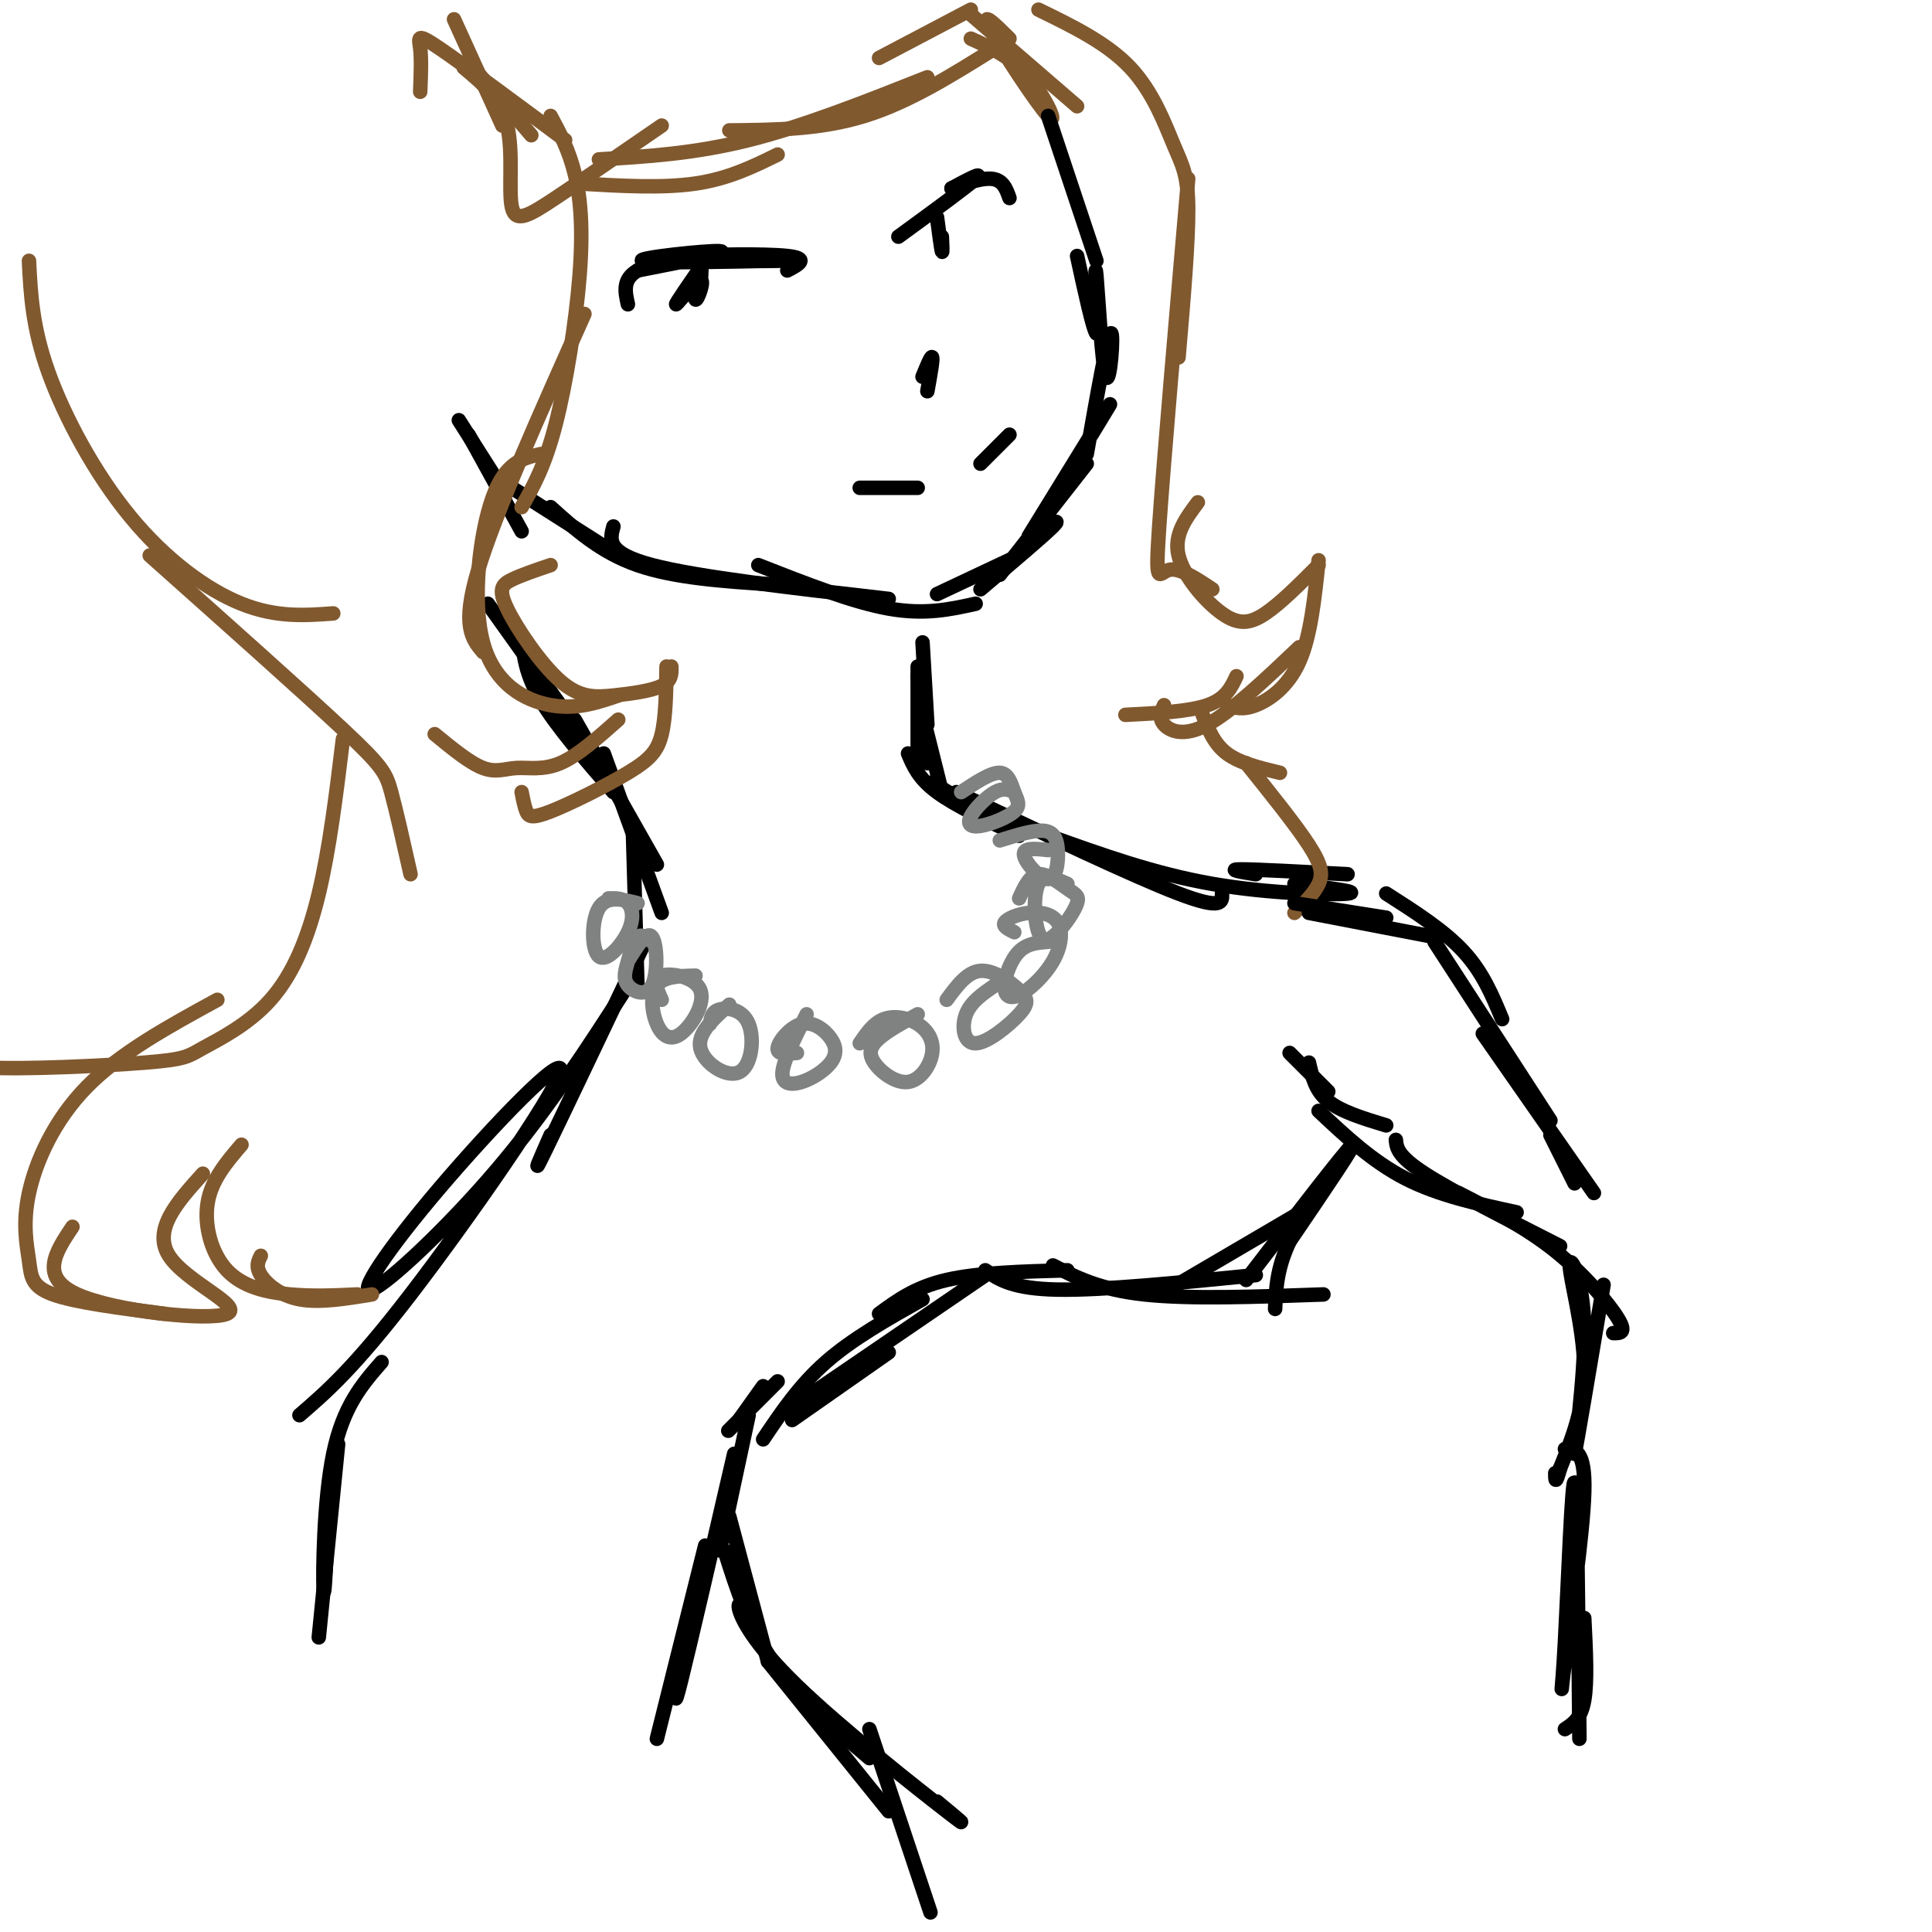 <svg viewBox='0 0 400 400' version='1.1' xmlns='http://www.w3.org/2000/svg' xmlns:xlink='http://www.w3.org/1999/xlink'><g fill='none' stroke='rgb(0,0,0)' stroke-width='3' stroke-linecap='round' stroke-linejoin='round'><path d='M101,125c0.000,0.000 25.000,35.000 25,35'/><path d='M108,132c0.417,3.833 0.833,7.667 4,13c3.167,5.333 9.083,12.167 15,19'/><path d='M119,149c0.000,0.000 17.000,30.000 17,30'/><path d='M125,156c0.000,0.000 12.000,33.000 12,33'/><path d='M131,171c0.000,0.000 1.000,34.000 1,34'/><path d='M134,194c-8.833,18.583 -17.667,37.167 -21,44c-3.333,6.833 -1.167,1.917 1,-3'/><path d='M130,204c-8.302,12.875 -16.603,25.750 -27,38c-10.397,12.250 -22.888,23.876 -26,25c-3.112,1.124 3.156,-8.256 14,-21c10.844,-12.744 26.266,-28.854 25,-24c-1.266,4.854 -19.219,30.673 -31,46c-11.781,15.327 -17.391,20.164 -23,25'/><path d='M95,87c0.000,0.000 7.000,11.000 7,11'/><path d='M97,90c0.000,0.000 11.000,20.000 11,20'/><path d='M106,101c0.000,0.000 22.000,14.000 22,14'/><path d='M114,105c5.167,4.667 10.333,9.333 18,12c7.667,2.667 17.833,3.333 28,4'/><path d='M127,109c-0.750,2.750 -1.500,5.500 8,8c9.500,2.500 29.250,4.750 49,7'/><path d='M157,117c9.750,3.833 19.500,7.667 27,9c7.500,1.333 12.750,0.167 18,-1'/><path d='M194,123c0.000,0.000 17.000,-8.000 17,-8'/><path d='M203,122c6.500,-5.500 13.000,-11.000 15,-13c2.000,-2.000 -0.500,-0.500 -3,1'/><path d='M207,119c0.000,0.000 18.000,-23.000 18,-23'/><path d='M213,111c6.917,-11.250 13.833,-22.500 16,-26c2.167,-3.500 -0.417,0.750 -3,5'/><path d='M225,94c2.167,-12.280 4.333,-24.560 5,-25c0.667,-0.440 -0.167,10.958 -1,9c-0.833,-1.958 -1.667,-17.274 -2,-21c-0.333,-3.726 -0.167,4.137 0,12'/><path d='M227,69c-0.667,-0.667 -2.333,-8.333 -4,-16'/><path d='M191,133c0.000,0.000 1.000,17.000 1,17'/><path d='M190,138c0.000,0.000 0.000,19.000 0,19'/><path d='M190,140c0.000,0.000 2.000,18.000 2,18'/><path d='M191,148c0.000,0.000 4.000,16.000 4,16'/><path d='M188,156c1.083,2.583 2.167,5.167 6,8c3.833,2.833 10.417,5.917 17,9'/><path d='M193,162c0.000,0.000 18.000,11.000 18,11'/><path d='M198,164c18.417,8.750 36.833,17.500 46,21c9.167,3.500 9.083,1.750 9,0'/><path d='M217,173c11.000,3.956 22.000,7.911 34,10c12.000,2.089 25.000,2.311 28,2c3.000,-0.311 -4.000,-1.156 -11,-2'/><path d='M260,181c-3.083,-0.500 -6.167,-1.000 -3,-1c3.167,0.000 12.583,0.500 22,1'/><path d='M267,218c0.000,0.000 8.000,8.000 8,8'/><path d='M271,220c0.667,2.917 1.333,5.833 4,8c2.667,2.167 7.333,3.583 12,5'/><path d='M273,230c5.583,5.250 11.167,10.500 18,14c6.833,3.500 14.917,5.250 23,7'/><path d='M289,236c0.167,1.667 0.333,3.333 6,7c5.667,3.667 16.833,9.333 28,15'/><path d='M302,247c6.978,3.578 13.956,7.156 20,12c6.044,4.844 11.156,10.956 13,14c1.844,3.044 0.422,3.022 -1,3'/><path d='M332,266c-2.885,17.209 -5.770,34.418 -6,35c-0.230,0.582 2.196,-15.463 2,-26c-0.196,-10.537 -3.014,-15.568 -3,-13c0.014,2.568 2.861,12.734 3,21c0.139,8.266 -2.431,14.633 -5,21'/><path d='M323,304c-1.000,3.667 -1.000,2.333 -1,1'/><path d='M161,286c-4.500,4.500 -9.000,9.000 -10,10c-1.000,1.000 1.500,-1.500 4,-4'/><path d='M158,287c0.000,0.000 -5.000,7.000 -5,7'/><path d='M155,293c0.000,0.000 -6.000,28.000 -6,28'/><path d='M152,301c-4.583,19.833 -9.167,39.667 -11,47c-1.833,7.333 -0.917,2.167 0,-3'/><path d='M146,320c0.000,0.000 -10.000,40.000 -10,40'/><path d='M79,282c-3.978,4.556 -7.956,9.111 -10,19c-2.044,9.889 -2.156,25.111 -2,28c0.156,2.889 0.578,-6.556 1,-16'/><path d='M70,299c0.000,0.000 -4.000,40.000 -4,40'/></g>
<g fill='none' stroke='rgb(128,130,130)' stroke-width='3' stroke-linecap='round' stroke-linejoin='round'><path d='M132,187c-3.206,-0.815 -6.411,-1.630 -8,1c-1.589,2.630 -1.560,8.705 0,10c1.560,1.295 4.651,-2.190 6,-5c1.349,-2.810 0.957,-4.946 0,-6c-0.957,-1.054 -2.478,-1.027 -4,-1'/><path d='M135,195c-1.080,-0.861 -2.160,-1.721 -3,-1c-0.840,0.721 -1.441,3.025 -2,5c-0.559,1.975 -1.078,3.622 0,5c1.078,1.378 3.752,2.486 5,0c1.248,-2.486 1.071,-8.568 0,-10c-1.071,-1.432 -3.035,1.784 -5,5'/><path d='M144,202c-3.279,0.065 -6.558,0.129 -8,2c-1.442,1.871 -1.047,5.548 0,8c1.047,2.452 2.744,3.678 5,2c2.256,-1.678 5.069,-6.259 4,-9c-1.069,-2.741 -6.020,-3.640 -8,-3c-1.980,0.640 -0.990,2.820 0,5'/><path d='M151,208c-3.337,2.963 -6.673,5.927 -6,9c0.673,3.073 5.356,6.257 8,5c2.644,-1.257 3.250,-6.954 2,-10c-1.250,-3.046 -4.357,-3.442 -6,-3c-1.643,0.442 -1.821,1.721 -2,3'/><path d='M167,210c-2.394,4.755 -4.788,9.511 -5,12c-0.212,2.489 1.757,2.713 4,2c2.243,-0.713 4.758,-2.362 6,-4c1.242,-1.638 1.209,-3.264 0,-5c-1.209,-1.736 -3.595,-3.583 -6,-3c-2.405,0.583 -4.830,3.595 -5,5c-0.170,1.405 1.915,1.202 4,1'/><path d='M190,210c-3.099,1.705 -6.199,3.411 -8,5c-1.801,1.589 -2.305,3.063 -1,5c1.305,1.937 4.419,4.337 7,4c2.581,-0.337 4.630,-3.410 5,-6c0.370,-2.590 -0.939,-4.697 -3,-6c-2.061,-1.303 -4.875,-1.801 -7,-1c-2.125,0.801 -3.563,2.900 -5,5'/><path d='M206,204c-2.503,1.704 -5.007,3.408 -6,6c-0.993,2.592 -0.476,6.073 2,6c2.476,-0.073 6.911,-3.700 9,-6c2.089,-2.300 1.832,-3.273 0,-5c-1.832,-1.727 -5.238,-4.208 -8,-4c-2.762,0.208 -4.881,3.104 -7,6'/><path d='M217,195c-2.157,0.154 -4.314,0.308 -6,2c-1.686,1.692 -2.900,4.921 -3,7c-0.100,2.079 0.913,3.008 3,2c2.087,-1.008 5.247,-3.952 7,-7c1.753,-3.048 2.099,-6.198 1,-8c-1.099,-1.802 -3.642,-2.254 -6,-2c-2.358,0.254 -4.531,1.216 -5,2c-0.469,0.784 0.765,1.392 2,2'/><path d='M221,183c-2.448,-1.088 -4.897,-2.176 -6,0c-1.103,2.176 -0.861,7.616 0,10c0.861,2.384 2.341,1.714 4,0c1.659,-1.714 3.496,-4.470 4,-6c0.504,-1.530 -0.326,-1.835 -2,-3c-1.674,-1.165 -4.193,-3.190 -6,-3c-1.807,0.190 -2.904,2.595 -4,5'/><path d='M217,176c-2.609,-0.290 -5.219,-0.581 -5,1c0.219,1.581 3.265,5.032 5,5c1.735,-0.032 2.159,-3.547 2,-6c-0.159,-2.453 -0.903,-3.844 -3,-4c-2.097,-0.156 -5.549,0.922 -9,2'/><path d='M210,164c-1.120,-0.487 -2.240,-0.974 -4,0c-1.760,0.974 -4.162,3.410 -5,5c-0.838,1.590 -0.114,2.335 2,2c2.114,-0.335 5.618,-1.750 7,-3c1.382,-1.250 0.641,-2.337 0,-4c-0.641,-1.663 -1.183,-3.904 -3,-4c-1.817,-0.096 -4.908,1.952 -8,4'/></g>
<g fill='none' stroke='rgb(129,89,47)' stroke-width='3' stroke-linecap='round' stroke-linejoin='round'><path d='M114,24c1.893,3.518 3.786,7.036 5,12c1.214,4.964 1.750,11.375 1,21c-0.750,9.625 -2.786,22.464 -5,31c-2.214,8.536 -4.607,12.768 -7,17'/><path d='M121,65c-9.250,20.667 -18.500,41.333 -22,53c-3.500,11.667 -1.250,14.333 1,17'/><path d='M112,94c-3.667,0.810 -7.333,1.619 -10,9c-2.667,7.381 -4.333,21.333 -2,30c2.333,8.667 8.667,12.048 14,13c5.333,0.952 9.667,-0.524 14,-2'/><path d='M114,117c-3.003,1.017 -6.006,2.033 -8,3c-1.994,0.967 -2.979,1.883 -1,6c1.979,4.117 6.922,11.433 11,15c4.078,3.567 7.290,3.383 11,3c3.710,-0.383 7.917,-0.967 10,-2c2.083,-1.033 2.041,-2.517 2,-4'/><path d='M138,138c-0.077,5.247 -0.153,10.494 -1,14c-0.847,3.506 -2.464,5.270 -7,8c-4.536,2.730 -11.990,6.427 -16,8c-4.010,1.573 -4.574,1.021 -5,0c-0.426,-1.021 -0.713,-2.510 -1,-4'/><path d='M128,149c-4.202,3.732 -8.405,7.464 -12,9c-3.595,1.536 -6.583,0.875 -9,1c-2.417,0.125 -4.262,1.036 -7,0c-2.738,-1.036 -6.369,-4.018 -10,-7'/><path d='M117,29c-10.533,-7.822 -21.067,-15.644 -26,-19c-4.933,-3.356 -4.267,-2.244 -4,0c0.267,2.244 0.133,5.622 0,9'/><path d='M215,2c7.113,3.464 14.226,6.929 19,12c4.774,5.071 7.208,11.750 9,16c1.792,4.250 2.940,6.071 3,13c0.060,6.929 -0.970,18.964 -2,31'/><path d='M246,37c-2.556,29.489 -5.111,58.978 -6,72c-0.889,13.022 -0.111,9.578 2,9c2.111,-0.578 5.556,1.711 9,4'/><path d='M248,104c-2.506,3.351 -5.012,6.702 -4,11c1.012,4.298 5.542,9.542 9,12c3.458,2.458 5.845,2.131 9,0c3.155,-2.131 7.077,-6.065 11,-10'/><path d='M273,116c-0.822,7.867 -1.644,15.733 -4,21c-2.356,5.267 -6.244,7.933 -9,9c-2.756,1.067 -4.378,0.533 -6,0'/><path d='M269,134c-7.022,6.667 -14.044,13.333 -19,16c-4.956,2.667 -7.844,1.333 -9,0c-1.156,-1.333 -0.578,-2.667 0,-4'/><path d='M256,140c-1.083,2.333 -2.167,4.667 -6,6c-3.833,1.333 -10.417,1.667 -17,2'/><path d='M6,54c0.339,6.851 0.679,13.702 4,23c3.321,9.298 9.625,21.042 17,30c7.375,8.958 15.821,15.131 23,18c7.179,2.869 13.089,2.435 19,2'/><path d='M31,115c15.867,14.133 31.733,28.267 40,36c8.267,7.733 8.933,9.067 10,13c1.067,3.933 2.533,10.467 4,17'/><path d='M71,153c-1.376,11.316 -2.753,22.632 -5,32c-2.247,9.368 -5.365,16.786 -10,22c-4.635,5.214 -10.789,8.222 -14,10c-3.211,1.778 -3.480,2.325 -12,3c-8.520,0.675 -25.291,1.479 -33,1c-7.709,-0.479 -6.354,-2.239 -5,-4'/><path d='M45,207c-10.056,5.491 -20.112,10.982 -27,18c-6.888,7.018 -10.609,15.561 -12,22c-1.391,6.439 -0.451,10.772 0,14c0.451,3.228 0.415,5.351 5,7c4.585,1.649 13.793,2.825 23,4'/><path d='M15,254c-3.482,5.208 -6.964,10.417 1,14c7.964,3.583 27.375,5.542 31,4c3.625,-1.542 -8.536,-6.583 -12,-12c-3.464,-5.417 1.768,-11.208 7,-17'/><path d='M50,237c-3.107,3.637 -6.214,7.274 -7,12c-0.786,4.726 0.750,10.542 4,14c3.250,3.458 8.214,4.560 13,5c4.786,0.440 9.393,0.220 14,0'/><path d='M54,260c-0.556,1.111 -1.111,2.222 0,4c1.111,1.778 3.889,4.222 8,5c4.111,0.778 9.556,-0.111 15,-1'/><path d='M249,148c1.167,3.000 2.333,6.000 5,8c2.667,2.000 6.833,3.000 11,4'/><path d='M258,158c5.156,6.422 10.311,12.844 13,17c2.689,4.156 2.911,6.044 2,8c-0.911,1.956 -2.956,3.978 -5,6'/><path d='M94,4c0.000,0.000 10.000,22.000 10,22'/><path d='M98,14c0.000,0.000 12.000,14.000 12,14'/><path d='M96,14c3.827,3.179 7.655,6.357 9,12c1.345,5.643 0.208,13.750 1,17c0.792,3.250 3.512,1.643 9,-2c5.488,-3.643 13.744,-9.321 22,-15'/><path d='M120,38c8.583,0.500 17.167,1.000 24,0c6.833,-1.000 11.917,-3.500 17,-6'/><path d='M124,33c9.833,-0.583 19.667,-1.167 31,-4c11.333,-2.833 24.167,-7.917 37,-13'/><path d='M151,27c9.417,-0.083 18.833,-0.167 28,-3c9.167,-2.833 18.083,-8.417 27,-14'/><path d='M182,12c0.000,0.000 19.000,-10.000 19,-10'/><path d='M201,3c0.000,0.000 22.000,19.000 22,19'/><path d='M201,8c4.238,1.929 8.476,3.857 12,8c3.524,4.143 6.333,10.500 4,8c-2.333,-2.500 -9.810,-13.857 -12,-18c-2.190,-4.143 0.905,-1.071 4,2'/></g>
<g fill='none' stroke='rgb(0,0,0)' stroke-width='3' stroke-linecap='round' stroke-linejoin='round'><path d='M164,294c0.000,0.000 20.000,-14.000 20,-14'/><path d='M158,298c3.750,-5.583 7.500,-11.167 13,-16c5.500,-4.833 12.750,-8.917 20,-13'/><path d='M163,292c0.000,0.000 41.000,-28.000 41,-28'/><path d='M182,272c3.750,-2.750 7.500,-5.500 14,-7c6.500,-1.500 15.750,-1.750 25,-2'/><path d='M204,263c2.833,1.917 5.667,3.833 15,4c9.333,0.167 25.167,-1.417 41,-3'/><path d='M218,262c4.833,2.500 9.667,5.000 19,6c9.333,1.000 23.167,0.500 37,0'/><path d='M242,267c0.000,0.000 29.000,-17.000 29,-17'/><path d='M258,265c10.250,-13.333 20.500,-26.667 22,-28c1.500,-1.333 -5.750,9.333 -13,20'/><path d='M267,257c-2.667,5.667 -2.833,9.833 -3,14'/><path d='M268,187c0.000,0.000 19.000,3.000 19,3'/><path d='M271,189c0.000,0.000 26.000,5.000 26,5'/><path d='M287,185c6.000,3.833 12.000,7.667 16,12c4.000,4.333 6.000,9.167 8,14'/><path d='M297,195c0.000,0.000 24.000,37.000 24,37'/><path d='M307,214c0.000,0.000 23.000,33.000 23,33'/><path d='M321,235c0.000,0.000 5.000,10.000 5,10'/><path d='M194,45c0.417,3.167 0.833,6.333 1,7c0.167,0.667 0.083,-1.167 0,-3'/><path d='M186,49c7.083,-5.167 14.167,-10.333 16,-12c1.833,-1.667 -1.583,0.167 -5,2'/><path d='M197,39c0.822,-0.311 5.378,-2.089 8,-2c2.622,0.089 3.311,2.044 4,4'/><path d='M217,24c0.000,0.000 10.000,30.000 10,30'/><path d='M163,56c2.356,-1.244 4.711,-2.489 0,-3c-4.711,-0.511 -16.489,-0.289 -19,0c-2.511,0.289 4.244,0.644 11,1'/><path d='M155,54c4.493,0.110 10.225,-0.115 4,0c-6.225,0.115 -24.407,0.569 -26,0c-1.593,-0.569 13.402,-2.163 16,-2c2.598,0.163 -7.201,2.081 -17,4'/><path d='M132,56c-3.167,1.833 -2.583,4.417 -2,7'/><path d='M146,54c-3.140,4.555 -6.281,9.110 -6,9c0.281,-0.110 3.982,-4.885 5,-5c1.018,-0.115 -0.649,4.431 -1,4c-0.351,-0.431 0.614,-5.837 1,-7c0.386,-1.163 0.193,1.919 0,5'/><path d='M178,101c0.000,0.000 12.000,0.000 12,0'/><path d='M209,90c0.000,0.000 -6.000,6.000 -6,6'/><path d='M191,78c0.917,-2.250 1.833,-4.500 2,-4c0.167,0.500 -0.417,3.750 -1,7'/><path d='M151,314c0.000,0.000 8.000,30.000 8,30'/><path d='M150,321c2.500,7.917 5.000,15.833 10,23c5.000,7.167 12.500,13.583 20,20'/><path d='M156,334c-1.690,-1.446 -3.381,-2.893 -3,-1c0.381,1.893 2.833,7.125 12,16c9.167,8.875 25.048,21.393 31,26c5.952,4.607 1.976,1.304 -2,-2'/><path d='M159,344c0.000,0.000 25.000,31.000 25,31'/><path d='M324,300c2.129,0.067 4.258,0.134 4,9c-0.258,8.866 -2.904,26.531 -4,35c-1.096,8.469 -0.641,7.742 0,-4c0.641,-11.742 1.469,-34.498 2,-33c0.531,1.498 0.766,27.249 1,53'/><path d='M328,335c0.333,6.583 0.667,13.167 0,17c-0.667,3.833 -2.333,4.917 -4,6'/><path d='M180,358c5.167,15.500 10.333,31.000 12,36c1.667,5.000 -0.167,-0.500 -2,-6'/></g>
</svg>